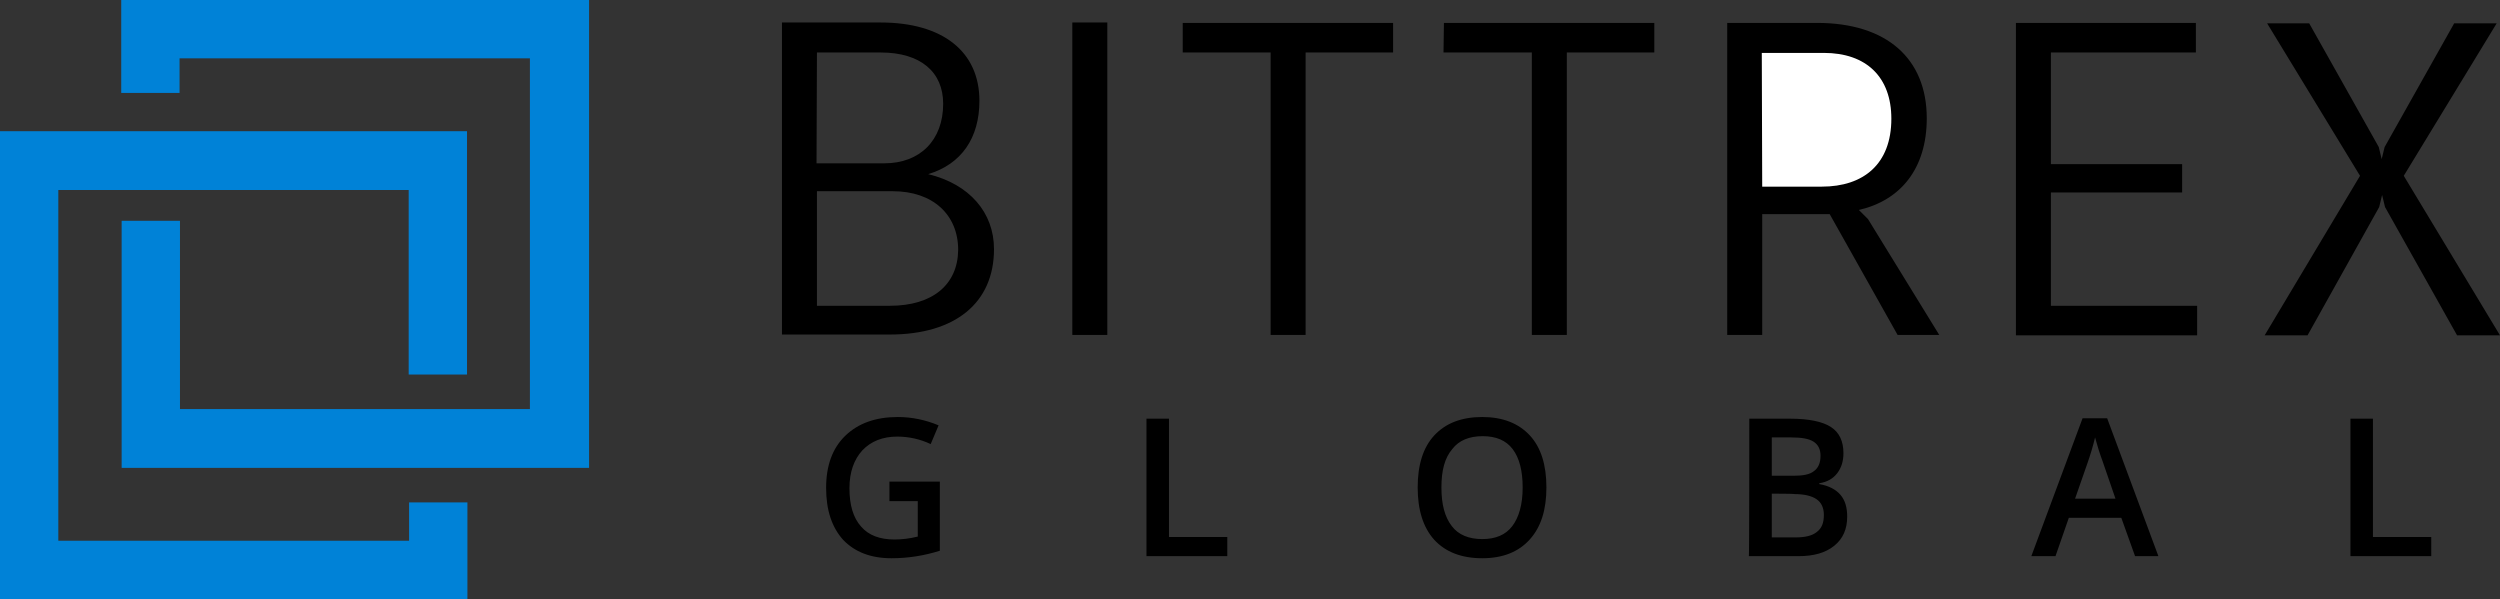 <svg xmlns="http://www.w3.org/2000/svg" xmlns:xlink="http://www.w3.org/1999/xlink" id="layer" x="0px" y="0px" style="enable-background:new 0 0 652 652;" xml:space="preserve" viewBox="20.4 249.1 600.1 143.8"><rect x="20.4" y="249.1" width="600.1" height="143.8" fill="#333333" stroke="none"/><style type="text/css">	.st0{fill:#0082D7;}	.st1{fill:#FFFFFF;}</style><g id="Symbols">	<g id="bittrex-logo-mark">		<path id="Logo-Mark" class="st0" d="M49.5,249.1v22.3h14v-8.3h84.1v84.2H63.6v-45.2h-14v59.3h112.2V249.1H49.5z M20.4,280.7v112.2    h112.2v-23.2h-14v9.2H34.4v-84.2h84.1V339h14v-58.4H20.4z"></path>	</g></g><path d="M234,322.5h-17.5V295h18.2c9.6,0,15.7,5.6,15.7,14.1C250.3,317.4,244.3,322.5,234,322.5z M216.5,261.7h15.3  c9.6,0,15,4.7,15,12.3c0,8.8-5.6,14.3-14.1,14.3h-16.3L216.5,261.7C216.4,261.7,216.5,261.7,216.5,261.7z M243.2,290.9  c8-2.4,12.3-8.7,12.3-17.6c0-11.8-8.8-18.8-23.7-18.8h-23.7v74.9H234c15.7,0,25-7.6,25-20.5C259,300.1,253.1,293.3,243.2,290.9  L243.2,290.9z"></path><path d="M466.6,299.5c10-2.3,16.3-9.9,16.3-22c0-14.4-9.7-22.9-26.3-22.9h-21.6v74.9h8.4v-29h16.2l16.3,29h10l-17.1-27.8  L466.6,299.5L466.6,299.5z"></path><path d="M544.2,295.3h-31.5v27.2h35.1v7.1h-43.5v-75h43.2v7.1h-34.8v26.8h31.5V295.3z M277.8,329.5h8.4v-75h-8.4V329.5z   M325.4,261.7h-21.1v-7.1h50.5v7.1h-21v67.8h-8.4L325.4,261.7L325.4,261.7z M366.9,261.7h21.2v67.8h8.4v-67.8h21v-7.1H367  L366.9,261.7C367,261.7,366.9,261.7,366.9,261.7z M597.4,291.3l22.3-36.6h-10.2l-16.7,29.7l-0.7,2.9l-0.7-2.9l-16.7-29.7h-10.1  l22.3,36.6L564,329.6h10.3l17.2-30.8l0.7-2.9l0.7,2.9l17.3,30.8h10.3L597.4,291.3L597.4,291.3z"></path><path class="st1" d="M443.4,293.9h14.3c10,0,16.7-5.4,16.7-16.3c0-10-6-15.8-16.2-15.8h-14.9L443.4,293.9L443.4,293.9z"></path><path d="M233.9,364.7h12.1v16.6c-3.8,1.2-7.7,1.8-11.6,1.8c-5,0-8.8-1.5-11.6-4.4c-2.7-3-4.1-7.1-4.1-12.5c0-5.3,1.5-9.5,4.6-12.5  c3.1-3,7.3-4.5,12.6-4.5c3.4,0,6.7,0.7,9.8,2l-1.9,4.5c-2.5-1.2-5.3-1.8-8-1.8c-3.5,0-6.3,1.1-8.4,3.3c-2,2.2-3.1,5.2-3.1,9.1  c0,4,0.9,7.1,2.8,9.2c1.8,2.1,4.5,3.1,8,3.1c1.7,0,3.6-0.2,5.6-0.7v-8.5h-6.8V364.7L233.9,364.7z M295.6,382.6v-33h5.4V378h14v4.6  C315,382.6,295.6,382.6,295.6,382.6z M391.6,366.1c0,5.4-1.3,9.5-4,12.5c-2.7,3-6.5,4.5-11.4,4.5c-5,0-8.8-1.5-11.5-4.4  c-2.7-3-4-7.2-4-12.6c0-5.4,1.3-9.6,4-12.5c2.7-2.9,6.5-4.4,11.5-4.4c4.9,0,8.7,1.5,11.4,4.4C390.3,356.5,391.6,360.7,391.6,366.1z   M366.4,366.1c0,4.1,0.8,7.1,2.5,9.3c1.6,2.1,4.1,3.1,7.3,3.1c3.2,0,5.6-1,7.2-3.1c1.6-2.1,2.5-5.2,2.5-9.3c0-4-0.8-7.1-2.4-9.2  c-1.6-2.1-4-3.1-7.2-3.1c-3.2,0-5.7,1-7.3,3.1C367.2,359,366.4,362,366.4,366.1L366.4,366.1z M440.3,349.6h9.8c4.5,0,7.8,0.7,9.8,2  c2,1.3,3,3.4,3,6.3c0,1.9-0.5,3.5-1.5,4.8c-1,1.3-2.4,2.1-4.3,2.4v0.2c2.3,0.4,4,1.3,5.1,2.6c1.1,1.3,1.6,3,1.6,5.2c0,3-1,5.3-3.1,7  c-2.1,1.7-4.9,2.5-8.6,2.5h-11.9C440.3,382.6,440.3,349.6,440.3,349.6z M445.7,363.3h5.2c2.3,0,3.9-0.3,4.9-1.1  c1-0.7,1.6-1.9,1.6-3.7c0-1.6-0.6-2.7-1.7-3.4c-1.1-0.7-2.9-1-5.3-1h-4.7V363.3L445.7,363.3z M445.7,367.6v10.5h5.7  c2.3,0,4-0.4,5.1-1.3c1.2-0.9,1.7-2.2,1.7-4.1c0-1.7-0.6-3-1.8-3.8c-1.2-0.8-3-1.2-5.3-1.2C451.1,367.6,445.7,367.6,445.7,367.6z   M532.9,382.6l-3.3-9.2H517l-3.2,9.2H508l12.3-33.1h5.9l12.3,33.1C538.6,382.6,532.9,382.6,532.9,382.6z M528.2,368.8l-3.1-9  c-0.7-1.9-1.3-3.8-1.8-5.7c-0.5,2.1-1.1,4.1-1.8,6.1l-3,8.6H528.2L528.2,368.8z M584.6,382.6v-33h5.4V378h14v4.6  C603.9,382.6,584.6,382.6,584.6,382.6z"></path></svg>